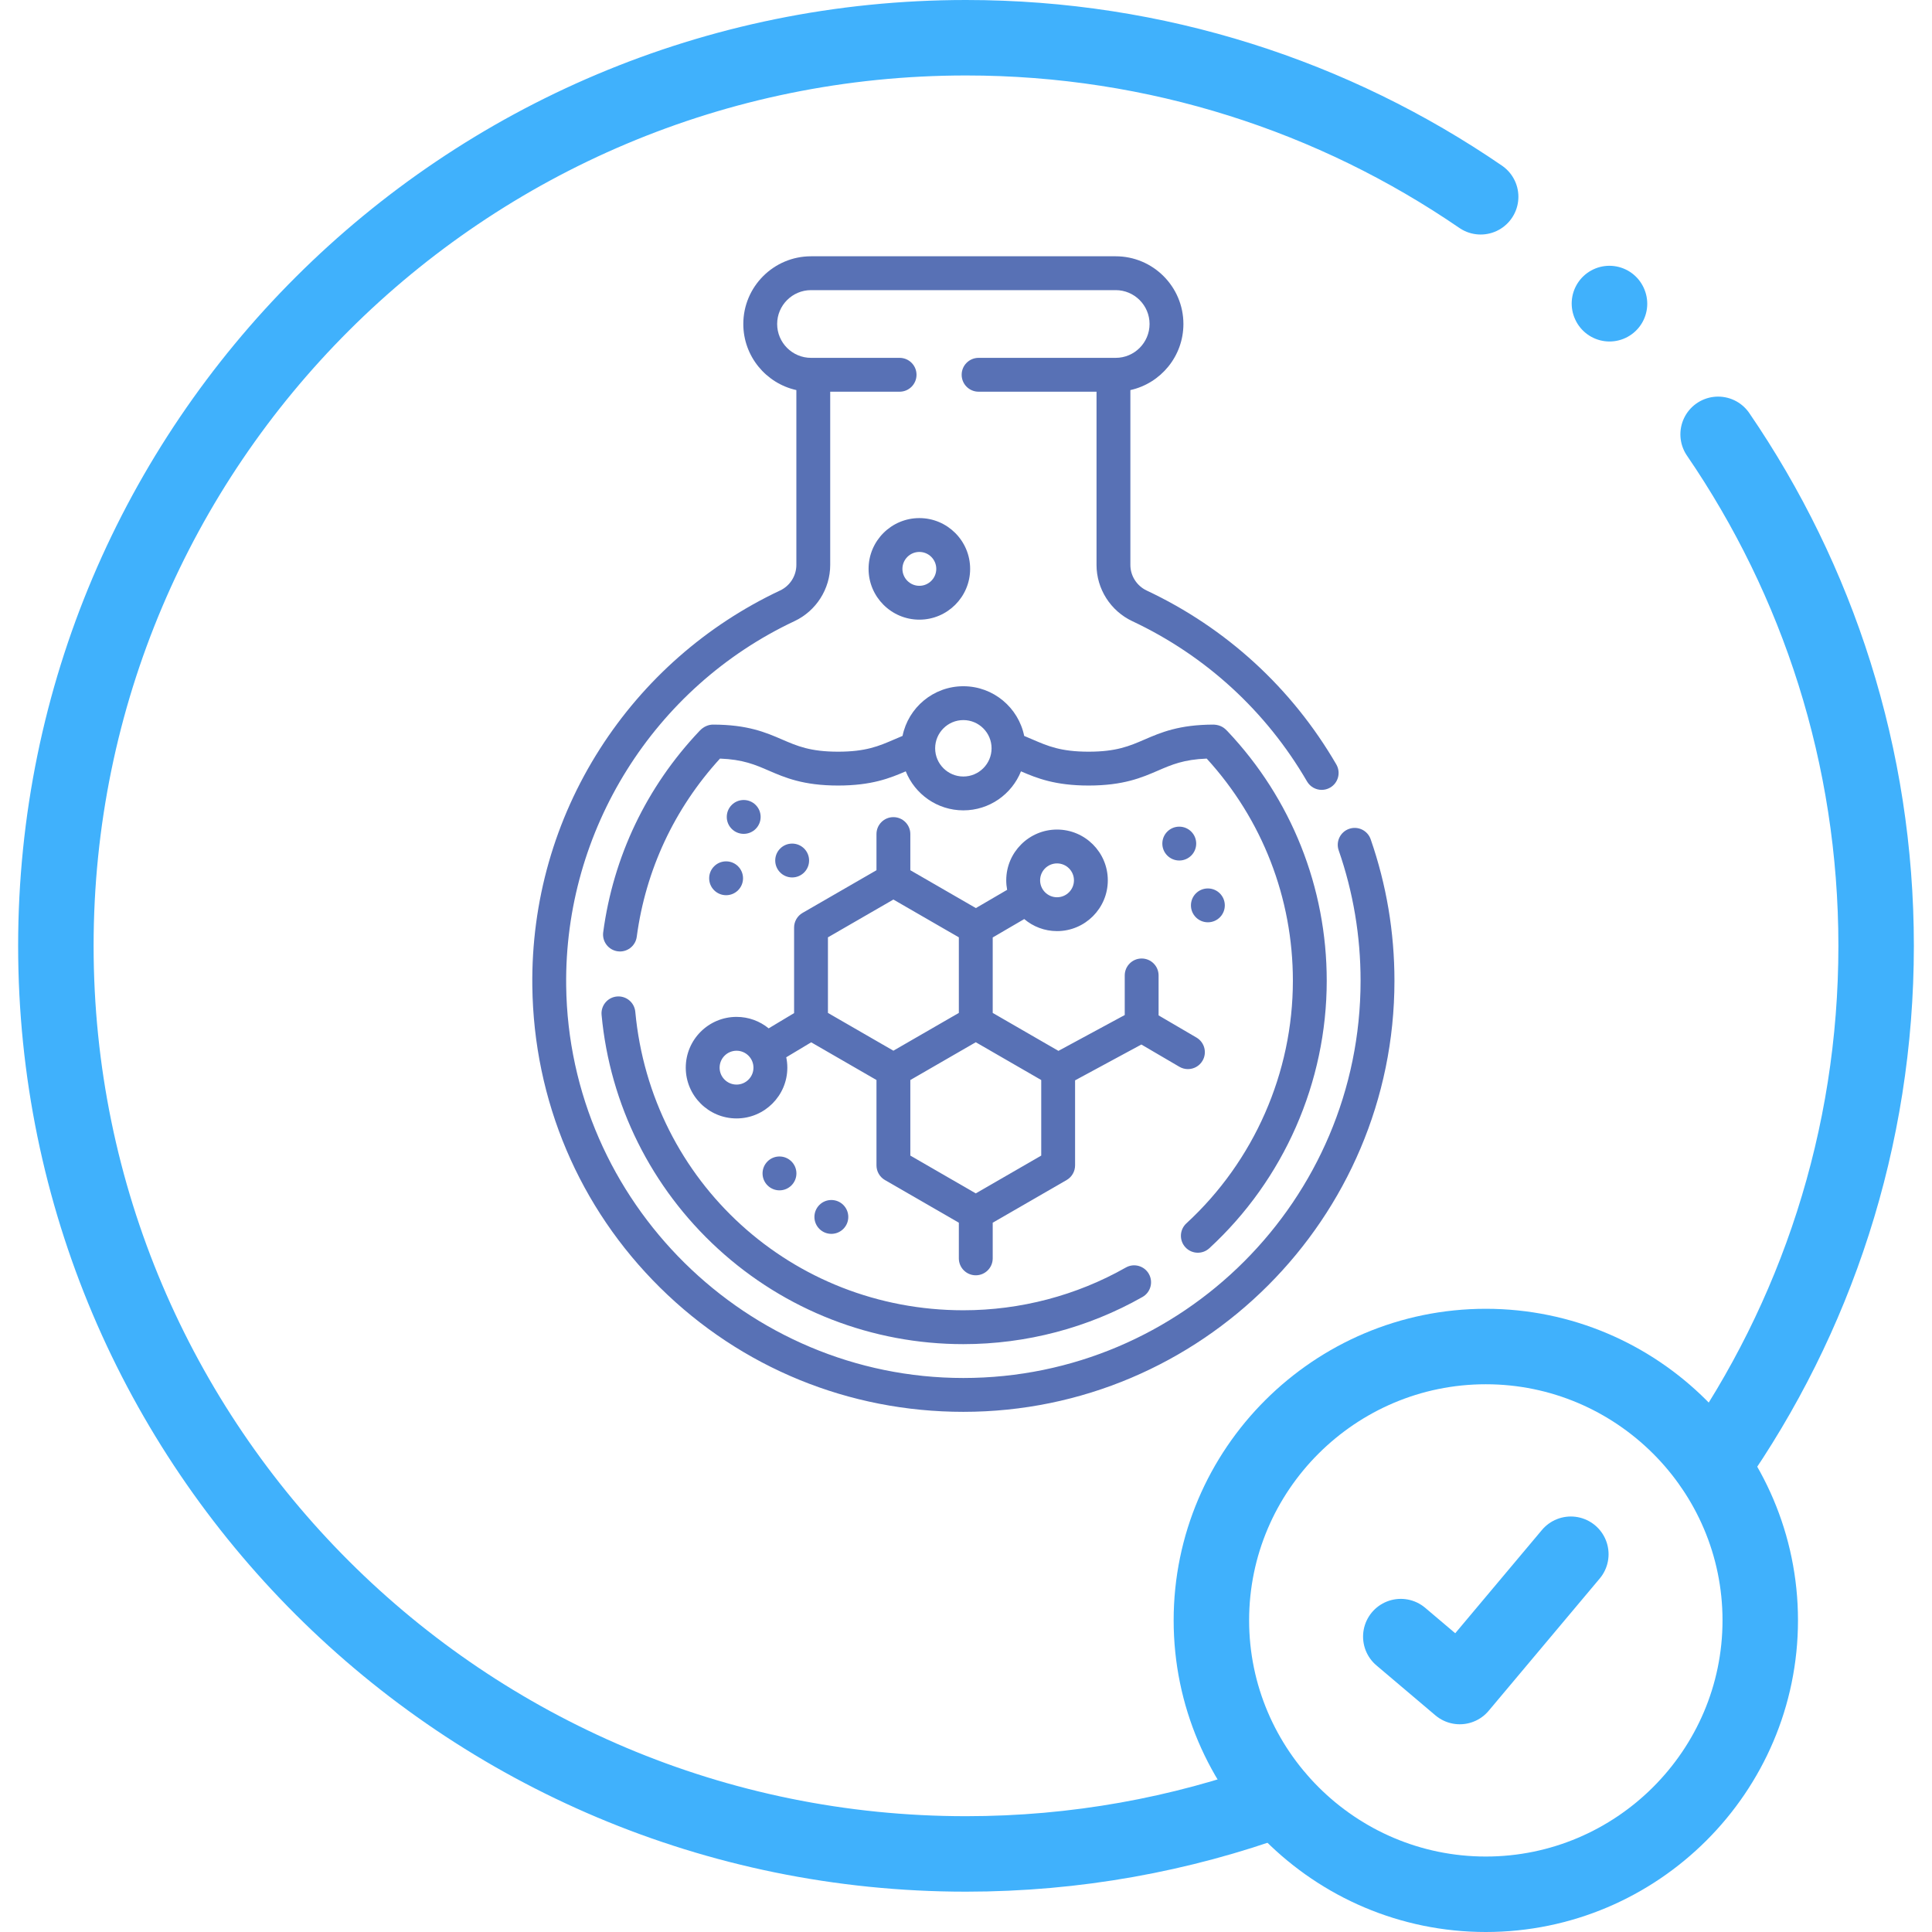<svg width="98" height="98" viewBox="0 0 98 98" fill="none" xmlns="http://www.w3.org/2000/svg">
<g clip-path="url(#clip0_223_4)">
<path d="M75.367 96.086C83.034 96.086 89.288 89.841 89.288 82.191C89.288 74.541 83.034 68.302 75.367 68.302C67.7 68.302 61.447 74.541 61.447 82.191C61.447 89.841 67.7 96.086 75.367 96.086Z" stroke="#40B1FC" stroke-width="3.828" stroke-miterlimit="10" stroke-linecap="round" stroke-linejoin="round"/>
<path d="M87.151 22.032C92.208 29.422 95.166 38.352 95.166 47.977C95.166 57.781 92.094 66.874 86.857 74.346M64.824 91.263C59.886 93.058 54.557 94.04 49 94.04C23.503 94.04 2.834 73.418 2.834 47.977C2.834 22.537 23.503 1.914 49 1.914C58.69 1.914 67.684 4.893 75.106 9.982" stroke="#40B1FC" stroke-width="3.828" stroke-miterlimit="10" stroke-linecap="round" stroke-linejoin="round"/>
<path d="M71.055 83.016L74.046 85.549L79.68 78.838" stroke="#40B1FC" stroke-width="3.828" stroke-miterlimit="10" stroke-linecap="round" stroke-linejoin="round"/>
<path d="M81.642 15.408L81.637 15.396" stroke="#40B1FC" stroke-width="3.828" stroke-miterlimit="10" stroke-linecap="round" stroke-linejoin="round"/>
<path d="M69.527 42.572C69.371 42.124 68.882 41.887 68.434 42.043C67.986 42.198 67.749 42.688 67.905 43.135C68.642 45.256 69.015 47.481 69.015 49.749C69.015 60.859 59.977 69.898 48.866 69.898C37.891 69.898 28.852 60.972 28.719 50C28.623 42.12 33.169 34.861 40.302 31.506C41.401 30.989 42.112 29.871 42.112 28.658V19.869H45.632C46.106 19.869 46.49 19.485 46.49 19.01C46.49 18.536 46.106 18.152 45.632 18.152H41.139C40.192 18.152 39.421 17.381 39.421 16.434C39.421 15.488 40.192 14.717 41.139 14.717H56.594C57.541 14.717 58.311 15.488 58.311 16.434C58.311 17.381 57.541 18.152 56.594 18.152H49.639C49.164 18.152 48.78 18.536 48.78 19.01C48.78 19.485 49.164 19.869 49.639 19.869H55.621V28.658C55.621 29.871 56.333 30.99 57.435 31.508C61.161 33.262 64.226 36.073 66.299 39.639C66.459 39.913 66.746 40.066 67.042 40.066C67.189 40.066 67.337 40.029 67.473 39.95C67.883 39.712 68.022 39.186 67.784 38.776C65.535 34.907 62.209 31.857 58.166 29.955C57.663 29.718 57.338 29.209 57.338 28.658V19.787C58.875 19.446 60.028 18.073 60.028 16.434C60.028 14.541 58.488 13 56.594 13H41.139C39.245 13 37.704 14.541 37.704 16.434C37.704 18.073 38.858 19.446 40.395 19.787V28.658C40.395 29.209 40.071 29.717 39.571 29.952C35.827 31.713 32.666 34.491 30.432 37.984C28.136 41.575 26.949 45.737 27.002 50.021C27.072 55.826 29.376 61.259 33.487 65.319C37.599 69.379 43.06 71.615 48.866 71.615C60.923 71.615 70.733 61.806 70.733 49.749C70.733 47.289 70.327 44.874 69.527 42.572Z" fill="#5871B5"/>
<path d="M60.257 54.23C60.551 54.23 60.839 54.078 60.998 53.805C61.238 53.396 61.1 52.87 60.691 52.63L58.769 51.505V49.479C58.769 49.004 58.385 48.62 57.91 48.62C57.436 48.62 57.052 49.004 57.052 49.479V51.487L53.688 53.305L50.355 51.38V47.552L51.954 46.619C52.403 47 52.984 47.23 53.617 47.23C55.038 47.23 56.193 46.075 56.193 44.654C56.193 43.234 55.038 42.079 53.617 42.079C52.197 42.079 51.041 43.234 51.041 44.654C51.041 44.819 51.058 44.98 51.087 45.136L49.501 46.062L46.176 44.142V42.308C46.176 41.833 45.791 41.449 45.317 41.449C44.843 41.449 44.459 41.833 44.459 42.308V44.142L40.709 46.307C40.444 46.46 40.28 46.743 40.28 47.05V51.389L38.99 52.163C38.546 51.799 37.978 51.581 37.361 51.581C35.94 51.581 34.785 52.736 34.785 54.157C34.785 55.577 35.94 56.732 37.361 56.732C38.781 56.732 39.937 55.577 39.937 54.157C39.937 53.976 39.918 53.8 39.882 53.63L41.147 52.871L44.459 54.783V59.113C44.459 59.42 44.622 59.703 44.888 59.857L48.637 62.021V63.83C48.637 64.305 49.022 64.689 49.496 64.689C49.97 64.689 50.355 64.305 50.355 63.83V62.021L54.104 59.857C54.37 59.703 54.533 59.42 54.533 59.113V54.8L57.895 52.983L59.823 54.112C59.96 54.192 60.109 54.23 60.257 54.23ZM53.617 43.796C54.091 43.796 54.476 44.181 54.476 44.654C54.476 45.128 54.091 45.513 53.617 45.513C53.144 45.513 52.759 45.128 52.759 44.654C52.759 44.181 53.144 43.796 53.617 43.796ZM37.361 55.015C36.887 55.015 36.502 54.63 36.502 54.157C36.502 53.683 36.887 53.298 37.361 53.298C37.834 53.298 38.219 53.683 38.219 54.157C38.219 54.63 37.834 55.015 37.361 55.015ZM41.997 47.546L45.317 45.629L48.637 47.546V51.38L45.317 53.296L41.997 51.38V47.546ZM52.816 58.617L49.496 60.534L46.176 58.617V54.784L49.496 52.867L52.816 54.784V58.617Z" fill="#5871B5"/>
<path d="M32.225 51.322C32.181 50.85 31.763 50.504 31.29 50.547C30.818 50.591 30.471 51.009 30.515 51.482C30.939 56.032 33.036 60.245 36.42 63.344C39.825 66.463 44.245 68.181 48.866 68.181C52.054 68.181 55.196 67.354 57.952 65.789C58.365 65.555 58.509 65.031 58.275 64.618C58.041 64.206 57.517 64.061 57.105 64.296C54.606 65.714 51.757 66.463 48.866 66.463C40.184 66.463 33.03 59.954 32.225 51.322Z" fill="#5871B5"/>
<path d="M60.76 63.544C60.968 63.544 61.176 63.469 61.341 63.318C65.127 59.835 67.298 54.89 67.298 49.749C67.298 45.016 65.507 40.517 62.255 37.081C62.107 36.925 61.925 36.777 61.574 36.755C59.808 36.755 58.877 37.158 58.056 37.513C57.291 37.843 56.63 38.129 55.22 38.129C53.809 38.129 53.148 37.843 52.383 37.513C52.243 37.452 52.1 37.39 51.952 37.33C51.66 35.894 50.387 34.809 48.866 34.809C47.345 34.809 46.073 35.893 45.781 37.329C45.632 37.39 45.489 37.452 45.348 37.513C44.583 37.843 43.923 38.129 42.512 38.129C41.102 38.129 40.441 37.843 39.676 37.513C38.855 37.158 37.925 36.755 36.159 36.755C35.949 36.758 35.694 36.845 35.478 37.081C32.798 39.912 31.11 43.443 30.597 47.291C30.535 47.76 30.865 48.192 31.335 48.255C31.373 48.26 31.412 48.263 31.449 48.263C31.873 48.263 32.242 47.949 32.299 47.517C32.751 44.127 34.21 41.009 36.522 38.479C37.689 38.524 38.299 38.788 38.995 39.089C39.816 39.444 40.746 39.846 42.512 39.846C44.217 39.846 45.143 39.471 45.944 39.126C46.409 40.285 47.543 41.105 48.866 41.105C50.189 41.105 51.323 40.285 51.789 39.126C52.589 39.471 53.515 39.846 55.22 39.846C56.986 39.846 57.916 39.444 58.737 39.089C59.434 38.788 60.043 38.524 61.21 38.479C64.031 41.566 65.581 45.556 65.581 49.749C65.581 54.411 63.612 58.896 60.179 62.054C59.83 62.375 59.807 62.918 60.128 63.267C60.297 63.451 60.529 63.544 60.76 63.544ZM48.866 39.388C48.077 39.388 47.435 38.746 47.435 37.957C47.435 37.168 48.077 36.526 48.866 36.526C49.655 36.526 50.297 37.168 50.297 37.957C50.297 38.746 49.655 39.388 48.866 39.388Z" fill="#5871B5"/>
<path d="M49.21 28.856C49.21 27.436 48.054 26.28 46.634 26.28C45.214 26.28 44.058 27.436 44.058 28.856C44.058 30.276 45.214 31.432 46.634 31.432C48.054 31.432 49.21 30.276 49.21 28.856ZM45.775 28.856C45.775 28.382 46.16 27.997 46.634 27.997C47.107 27.997 47.492 28.382 47.492 28.856C47.492 29.329 47.107 29.715 46.634 29.715C46.16 29.715 45.775 29.329 45.775 28.856Z" fill="#5871B5"/>
<path d="M38.583 41.438C38.583 40.964 38.199 40.58 37.724 40.58H37.723C37.249 40.58 36.865 40.964 36.865 41.438C36.865 41.912 37.25 42.297 37.724 42.297C38.199 42.297 38.583 41.912 38.583 41.438Z" fill="#5871B5"/>
<path d="M41.041 43.649C41.041 43.175 40.656 42.791 40.182 42.791H40.181C39.707 42.791 39.323 43.175 39.323 43.649C39.323 44.123 39.708 44.508 40.182 44.508C40.656 44.508 41.041 44.123 41.041 43.649Z" fill="#5871B5"/>
<path d="M59.818 41.932H59.817C59.343 41.932 58.959 42.316 58.959 42.791C58.959 43.265 59.344 43.649 59.818 43.649C60.292 43.649 60.677 43.265 60.677 42.791C60.677 42.316 60.292 41.932 59.818 41.932Z" fill="#5871B5"/>
<path d="M61.27 46.783C61.744 46.783 62.128 46.399 62.128 45.925C62.128 45.45 61.744 45.066 61.27 45.066H61.268C60.794 45.066 60.41 45.45 60.41 45.925C60.41 46.399 60.795 46.783 61.27 46.783Z" fill="#5871B5"/>
<path d="M36.831 43.692C36.356 43.692 35.972 44.077 35.972 44.551C35.972 45.025 36.358 45.409 36.832 45.409C37.306 45.409 37.69 45.025 37.69 44.551C37.69 44.077 37.306 43.692 36.832 43.692H36.831Z" fill="#5871B5"/>
<path d="M43.029 61.729C43.029 61.255 42.645 60.87 42.17 60.87H42.169C41.695 60.87 41.311 61.255 41.311 61.729C41.311 62.203 41.696 62.587 42.17 62.587C42.645 62.587 43.029 62.203 43.029 61.729Z" fill="#5871B5"/>
<path d="M40.398 59.521C40.398 59.047 40.013 58.662 39.539 58.662H39.538C39.064 58.662 38.68 59.047 38.68 59.521C38.68 59.995 39.065 60.38 39.539 60.38C40.013 60.38 40.398 59.995 40.398 59.521Z" fill="#5871B5"/>
</g>
<defs>
<clipPath id="clip0_223_4">
<rect width="98" height="98" fill="white"/>
</clipPath>
</defs>
</svg>
